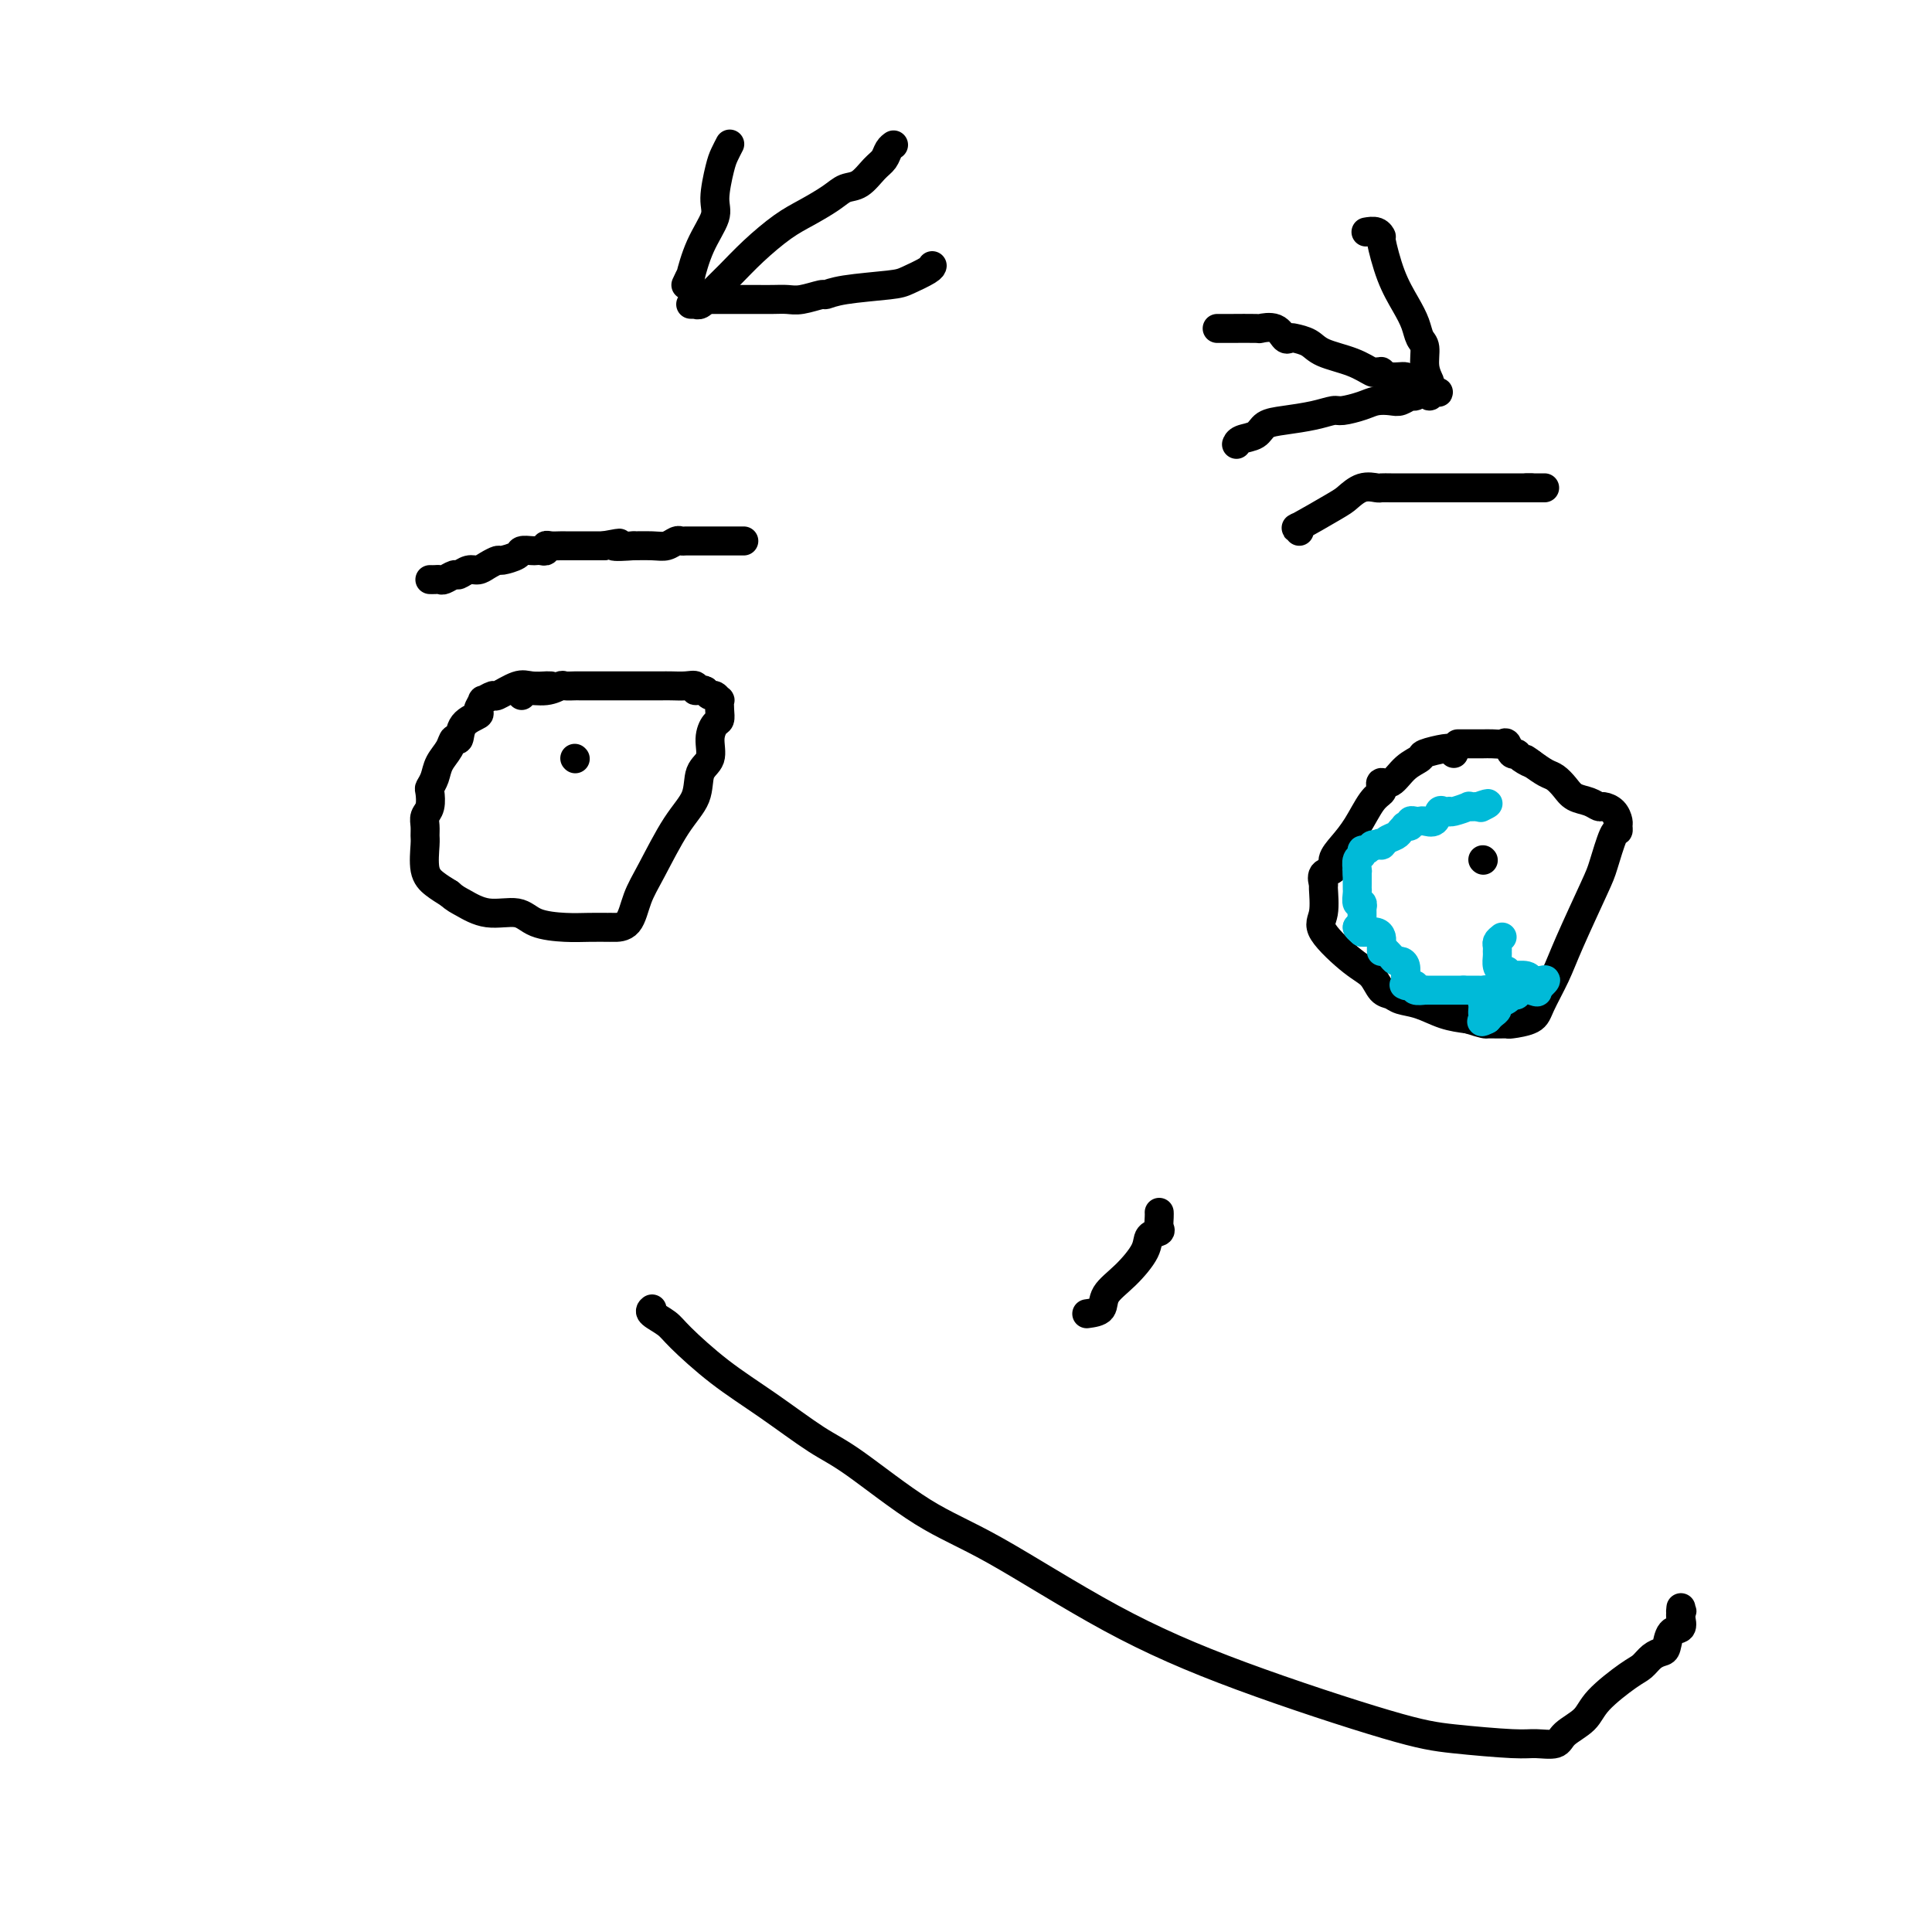 <svg viewBox='0 0 400 400' version='1.1' xmlns='http://www.w3.org/2000/svg' xmlns:xlink='http://www.w3.org/1999/xlink'><g fill='none' stroke='#000000' stroke-width='6' stroke-linecap='round' stroke-linejoin='round'><path d='M89,120c0.325,0.009 0.649,0.017 1,0c0.351,-0.017 0.727,-0.061 1,0c0.273,0.061 0.443,0.227 1,0c0.557,-0.227 1.500,-0.848 2,-1c0.500,-0.152 0.558,0.166 1,0c0.442,-0.166 1.268,-0.814 2,-1c0.732,-0.186 1.370,0.091 2,0c0.630,-0.091 1.253,-0.550 2,-1c0.747,-0.450 1.618,-0.891 2,-1c0.382,-0.109 0.273,0.114 1,0c0.727,-0.114 2.288,-0.567 3,-1c0.712,-0.433 0.573,-0.847 1,-1c0.427,-0.153 1.420,-0.045 2,0c0.580,0.045 0.746,0.026 1,0c0.254,-0.026 0.596,-0.060 1,0c0.404,0.060 0.869,0.212 1,0c0.131,-0.212 -0.073,-0.789 0,-1c0.073,-0.211 0.422,-0.057 1,0c0.578,0.057 1.386,0.015 2,0c0.614,-0.015 1.035,-0.004 1,0c-0.035,0.004 -0.525,0.001 0,0c0.525,-0.001 2.064,-0.000 3,0c0.936,0.000 1.267,0.000 2,0c0.733,-0.000 1.866,-0.000 3,0'/><path d='M125,113c5.765,-1.083 2.177,-0.289 2,0c-0.177,0.289 3.055,0.074 4,0c0.945,-0.074 -0.399,-0.006 0,0c0.399,0.006 2.541,-0.051 4,0c1.459,0.051 2.237,0.210 3,0c0.763,-0.210 1.513,-0.788 2,-1c0.487,-0.212 0.712,-0.057 1,0c0.288,0.057 0.640,0.015 1,0c0.360,-0.015 0.728,-0.004 1,0c0.272,0.004 0.449,0.001 1,0c0.551,-0.001 1.475,-0.000 2,0c0.525,0.000 0.652,0.000 1,0c0.348,-0.000 0.919,-0.000 1,0c0.081,0.000 -0.328,0.000 0,0c0.328,-0.000 1.393,-0.000 2,0c0.607,0.000 0.755,0.000 1,0c0.245,-0.000 0.588,-0.000 1,0c0.412,0.000 0.894,0.000 1,0c0.106,-0.000 -0.164,-0.000 0,0c0.164,0.000 0.761,0.000 1,0c0.239,-0.000 0.119,-0.000 0,0'/><path d='M269,110c0.193,-0.532 0.386,-1.064 0,-1c-0.386,0.064 -1.350,0.725 0,0c1.350,-0.725 5.015,-2.835 7,-4c1.985,-1.165 2.288,-1.384 3,-2c0.712,-0.616 1.831,-1.629 3,-2c1.169,-0.371 2.389,-0.099 3,0c0.611,0.099 0.613,0.027 1,0c0.387,-0.027 1.158,-0.007 2,0c0.842,0.007 1.756,0.002 3,0c1.244,-0.002 2.820,-0.001 4,0c1.180,0.001 1.965,0.000 3,0c1.035,-0.000 2.322,-0.000 3,0c0.678,0.000 0.749,0.000 1,0c0.251,-0.000 0.682,-0.000 1,0c0.318,0.000 0.523,0.000 1,0c0.477,-0.000 1.227,-0.000 2,0c0.773,0.000 1.569,0.000 2,0c0.431,-0.000 0.496,-0.000 1,0c0.504,0.000 1.448,0.000 2,0c0.552,-0.000 0.711,-0.000 1,0c0.289,0.000 0.706,0.000 1,0c0.294,-0.000 0.464,-0.000 1,0c0.536,0.000 1.439,0.000 2,0c0.561,-0.000 0.781,-0.000 1,0'/><path d='M317,101c5.444,0.000 1.556,0.000 0,0c-1.556,-0.000 -0.778,0.000 0,0'/><path d='M114,142c-0.498,0.005 -0.995,0.009 -1,0c-0.005,-0.009 0.484,-0.032 0,0c-0.484,0.032 -1.941,0.118 -3,0c-1.059,-0.118 -1.718,-0.440 -3,0c-1.282,0.440 -3.185,1.641 -4,2c-0.815,0.359 -0.541,-0.126 -1,0c-0.459,0.126 -1.650,0.861 -2,1c-0.350,0.139 0.142,-0.319 0,0c-0.142,0.319 -0.917,1.415 -1,2c-0.083,0.585 0.526,0.659 0,1c-0.526,0.341 -2.186,0.948 -3,2c-0.814,1.052 -0.781,2.550 -1,3c-0.219,0.450 -0.689,-0.149 -1,0c-0.311,0.149 -0.462,1.046 -1,2c-0.538,0.954 -1.464,1.964 -2,3c-0.536,1.036 -0.683,2.098 -1,3c-0.317,0.902 -0.803,1.645 -1,2c-0.197,0.355 -0.106,0.322 0,1c0.106,0.678 0.225,2.066 0,3c-0.225,0.934 -0.794,1.415 -1,2c-0.206,0.585 -0.050,1.273 0,2c0.050,0.727 -0.006,1.493 0,2c0.006,0.507 0.074,0.754 0,2c-0.074,1.246 -0.289,3.489 0,5c0.289,1.511 1.083,2.289 2,3c0.917,0.711 1.959,1.356 3,2'/><path d='M93,185c1.235,1.098 1.824,1.341 3,2c1.176,0.659 2.939,1.732 5,2c2.061,0.268 4.420,-0.268 6,0c1.580,0.268 2.381,1.340 4,2c1.619,0.660 4.057,0.909 6,1c1.943,0.091 3.392,0.025 5,0c1.608,-0.025 3.375,-0.007 4,0c0.625,0.007 0.108,0.005 0,0c-0.108,-0.005 0.192,-0.013 1,0c0.808,0.013 2.122,0.045 3,-1c0.878,-1.045 1.319,-3.169 2,-5c0.681,-1.831 1.602,-3.371 3,-6c1.398,-2.629 3.274,-6.349 5,-9c1.726,-2.651 3.302,-4.234 4,-6c0.698,-1.766 0.516,-3.715 1,-5c0.484,-1.285 1.632,-1.905 2,-3c0.368,-1.095 -0.045,-2.665 0,-4c0.045,-1.335 0.549,-2.433 1,-3c0.451,-0.567 0.850,-0.601 1,-1c0.150,-0.399 0.051,-1.164 0,-2c-0.051,-0.836 -0.055,-1.743 0,-2c0.055,-0.257 0.169,0.137 0,0c-0.169,-0.137 -0.623,-0.806 -1,-1c-0.377,-0.194 -0.679,0.087 -1,0c-0.321,-0.087 -0.660,-0.544 -1,-1'/><path d='M146,143c-0.939,-0.558 -1.785,0.047 -2,0c-0.215,-0.047 0.201,-0.745 0,-1c-0.201,-0.255 -1.018,-0.068 -2,0c-0.982,0.068 -2.130,0.018 -3,0c-0.870,-0.018 -1.464,-0.005 -2,0c-0.536,0.005 -1.015,0.001 -2,0c-0.985,-0.001 -2.478,-0.000 -4,0c-1.522,0.000 -3.075,0.000 -4,0c-0.925,-0.000 -1.222,0.000 -2,0c-0.778,-0.000 -2.039,-0.001 -3,0c-0.961,0.001 -1.624,0.004 -2,0c-0.376,-0.004 -0.465,-0.016 -1,0c-0.535,0.016 -1.516,0.061 -2,0c-0.484,-0.061 -0.469,-0.226 -1,0c-0.531,0.226 -1.606,0.844 -3,1c-1.394,0.156 -3.106,-0.150 -4,0c-0.894,0.150 -0.970,0.757 -1,1c-0.030,0.243 -0.015,0.121 0,0'/><path d='M301,156c-0.421,-0.429 -0.843,-0.859 -1,-1c-0.157,-0.141 -0.051,0.005 0,0c0.051,-0.005 0.047,-0.162 -1,0c-1.047,0.162 -3.135,0.641 -4,1c-0.865,0.359 -0.505,0.597 -1,1c-0.495,0.403 -1.844,0.973 -3,2c-1.156,1.027 -2.119,2.513 -3,3c-0.881,0.487 -1.681,-0.026 -2,0c-0.319,0.026 -0.158,0.590 0,1c0.158,0.410 0.311,0.665 0,1c-0.311,0.335 -1.086,0.748 -2,2c-0.914,1.252 -1.965,3.342 -3,5c-1.035,1.658 -2.053,2.883 -3,4c-0.947,1.117 -1.823,2.127 -2,3c-0.177,0.873 0.346,1.609 0,2c-0.346,0.391 -1.562,0.436 -2,1c-0.438,0.564 -0.098,1.646 0,2c0.098,0.354 -0.045,-0.020 0,1c0.045,1.020 0.277,3.432 0,5c-0.277,1.568 -1.063,2.290 0,4c1.063,1.710 3.974,4.409 6,6c2.026,1.591 3.167,2.074 4,3c0.833,0.926 1.359,2.293 2,3c0.641,0.707 1.398,0.753 2,1c0.602,0.247 1.048,0.695 2,1c0.952,0.305 2.410,0.467 4,1c1.590,0.533 3.311,1.438 5,2c1.689,0.562 3.344,0.781 5,1'/><path d='M304,211c3.602,1.154 3.606,1.039 4,1c0.394,-0.039 1.179,-0.003 2,0c0.821,0.003 1.680,-0.028 2,0c0.320,0.028 0.103,0.114 1,0c0.897,-0.114 2.909,-0.429 4,-1c1.091,-0.571 1.261,-1.398 2,-3c0.739,-1.602 2.047,-3.978 3,-6c0.953,-2.022 1.552,-3.690 3,-7c1.448,-3.310 3.747,-8.263 5,-11c1.253,-2.737 1.461,-3.257 2,-5c0.539,-1.743 1.411,-4.708 2,-6c0.589,-1.292 0.897,-0.910 1,-1c0.103,-0.090 0.001,-0.650 0,-1c-0.001,-0.350 0.100,-0.489 0,-1c-0.100,-0.511 -0.401,-1.393 -1,-2c-0.599,-0.607 -1.497,-0.939 -2,-1c-0.503,-0.061 -0.610,0.148 -1,0c-0.390,-0.148 -1.062,-0.655 -2,-1c-0.938,-0.345 -2.141,-0.529 -3,-1c-0.859,-0.471 -1.375,-1.229 -2,-2c-0.625,-0.771 -1.361,-1.554 -2,-2c-0.639,-0.446 -1.183,-0.556 -2,-1c-0.817,-0.444 -1.909,-1.222 -3,-2'/><path d='M317,158c-2.676,-1.814 -0.366,-0.350 0,0c0.366,0.350 -1.210,-0.414 -2,-1c-0.790,-0.586 -0.792,-0.994 -1,-1c-0.208,-0.006 -0.623,0.391 -1,0c-0.377,-0.391 -0.717,-1.569 -1,-2c-0.283,-0.431 -0.510,-0.116 -1,0c-0.490,0.116 -1.243,0.031 -2,0c-0.757,-0.031 -1.517,-0.008 -2,0c-0.483,0.008 -0.690,0.002 -1,0c-0.310,-0.002 -0.722,-0.001 -1,0c-0.278,0.001 -0.421,0.000 -1,0c-0.579,-0.000 -1.594,-0.000 -2,0c-0.406,0.000 -0.203,0.000 0,0'/><path d='M307,178c0.000,0.000 0.100,0.100 0.1,0.1'/><path d='M119,157c0.000,0.000 0.100,0.100 0.1,0.1'/><path d='M135,271c-0.297,0.242 -0.594,0.484 0,1c0.594,0.516 2.079,1.307 3,2c0.921,0.693 1.277,1.288 3,3c1.723,1.712 4.812,4.540 8,7c3.188,2.460 6.474,4.551 10,7c3.526,2.449 7.291,5.256 10,7c2.709,1.744 4.361,2.425 8,5c3.639,2.575 9.265,7.043 14,10c4.735,2.957 8.580,4.403 15,8c6.420,3.597 15.414,9.346 24,14c8.586,4.654 16.763,8.213 27,12c10.237,3.787 22.533,7.801 30,10c7.467,2.199 10.106,2.584 14,3c3.894,0.416 9.043,0.863 12,1c2.957,0.137 3.723,-0.037 5,0c1.277,0.037 3.066,0.283 4,0c0.934,-0.283 1.013,-1.097 2,-2c0.987,-0.903 2.883,-1.895 4,-3c1.117,-1.105 1.455,-2.324 3,-4c1.545,-1.676 4.298,-3.809 6,-5c1.702,-1.191 2.353,-1.440 3,-2c0.647,-0.560 1.291,-1.430 2,-2c0.709,-0.570 1.482,-0.839 2,-1c0.518,-0.161 0.780,-0.214 1,-1c0.220,-0.786 0.399,-2.303 1,-3c0.601,-0.697 1.623,-0.572 2,-1c0.377,-0.428 0.108,-1.408 0,-2c-0.108,-0.592 -0.054,-0.796 0,-1'/><path d='M348,334c0.464,-1.024 0.125,-0.083 0,0c-0.125,0.083 -0.036,-0.690 0,-1c0.036,-0.310 0.018,-0.155 0,0'/><path d='M225,272c1.245,-0.170 2.489,-0.339 3,-1c0.511,-0.661 0.288,-1.812 1,-3c0.712,-1.188 2.359,-2.411 4,-4c1.641,-1.589 3.277,-3.543 4,-5c0.723,-1.457 0.533,-2.419 1,-3c0.467,-0.581 1.589,-0.783 2,-1c0.411,-0.217 0.110,-0.450 0,-1c-0.110,-0.550 -0.030,-1.417 0,-2c0.030,-0.583 0.008,-0.881 0,-1c-0.008,-0.119 -0.004,-0.060 0,0'/><path d='M143,63c0.443,0.010 0.887,0.020 1,0c0.113,-0.020 -0.103,-0.068 0,0c0.103,0.068 0.526,0.254 1,0c0.474,-0.254 0.999,-0.949 2,-2c1.001,-1.051 2.477,-2.459 4,-4c1.523,-1.541 3.093,-3.215 5,-5c1.907,-1.785 4.152,-3.681 6,-5c1.848,-1.319 3.300,-2.062 5,-3c1.700,-0.938 3.650,-2.071 5,-3c1.350,-0.929 2.102,-1.653 3,-2c0.898,-0.347 1.943,-0.317 3,-1c1.057,-0.683 2.126,-2.078 3,-3c0.874,-0.922 1.554,-1.371 2,-2c0.446,-0.629 0.659,-1.439 1,-2c0.341,-0.561 0.812,-0.875 1,-1c0.188,-0.125 0.094,-0.063 0,0'/><path d='M142,59c0.458,-0.984 0.917,-1.968 1,-2c0.083,-0.032 -0.209,0.889 0,0c0.209,-0.889 0.920,-3.589 2,-6c1.080,-2.411 2.528,-4.534 3,-6c0.472,-1.466 -0.031,-2.274 0,-4c0.031,-1.726 0.596,-4.370 1,-6c0.404,-1.630 0.647,-2.247 1,-3c0.353,-0.753 0.815,-1.644 1,-2c0.185,-0.356 0.092,-0.178 0,0'/><path d='M146,62c0.371,-0.000 0.742,-0.000 1,0c0.258,0.000 0.404,0.000 1,0c0.596,-0.000 1.644,-0.000 3,0c1.356,0.000 3.022,0.001 4,0c0.978,-0.001 1.268,-0.004 2,0c0.732,0.004 1.907,0.016 3,0c1.093,-0.016 2.103,-0.060 3,0c0.897,0.060 1.679,0.223 3,0c1.321,-0.223 3.181,-0.832 4,-1c0.819,-0.168 0.598,0.106 1,0c0.402,-0.106 1.428,-0.592 4,-1c2.572,-0.408 6.689,-0.736 9,-1c2.311,-0.264 2.815,-0.462 4,-1c1.185,-0.538 3.050,-1.414 4,-2c0.950,-0.586 0.986,-0.882 1,-1c0.014,-0.118 0.007,-0.059 0,0'/><path d='M252,68c0.881,-0.001 1.762,-0.002 2,0c0.238,0.002 -0.168,0.008 1,0c1.168,-0.008 3.910,-0.030 5,0c1.090,0.030 0.528,0.113 1,0c0.472,-0.113 1.978,-0.420 3,0c1.022,0.420 1.558,1.569 2,2c0.442,0.431 0.788,0.145 1,0c0.212,-0.145 0.288,-0.151 1,0c0.712,0.151 2.060,0.457 3,1c0.940,0.543 1.471,1.323 3,2c1.529,0.677 4.055,1.252 6,2c1.945,0.748 3.311,1.669 4,2c0.689,0.331 0.703,0.074 1,0c0.297,-0.074 0.876,0.037 1,0c0.124,-0.037 -0.209,-0.220 0,0c0.209,0.220 0.960,0.843 2,1c1.040,0.157 2.370,-0.151 3,0c0.630,0.151 0.561,0.762 1,1c0.439,0.238 1.388,0.102 2,0c0.612,-0.102 0.889,-0.172 1,0c0.111,0.172 0.055,0.586 0,1'/><path d='M295,80c5.021,1.992 2.073,0.971 1,1c-1.073,0.029 -0.273,1.108 0,1c0.273,-0.108 0.017,-1.404 0,-2c-0.017,-0.596 0.203,-0.494 0,-1c-0.203,-0.506 -0.830,-1.621 -1,-3c-0.170,-1.379 0.117,-3.023 0,-4c-0.117,-0.977 -0.638,-1.289 -1,-2c-0.362,-0.711 -0.566,-1.822 -1,-3c-0.434,-1.178 -1.099,-2.425 -2,-4c-0.901,-1.575 -2.039,-3.480 -3,-6c-0.961,-2.520 -1.747,-5.656 -2,-7c-0.253,-1.344 0.025,-0.896 0,-1c-0.025,-0.104 -0.353,-0.759 -1,-1c-0.647,-0.241 -1.613,-0.069 -2,0c-0.387,0.069 -0.193,0.034 0,0'/><path d='M296,80c0.057,0.455 0.114,0.910 0,1c-0.114,0.090 -0.400,-0.186 -1,0c-0.600,0.186 -1.515,0.834 -2,1c-0.485,0.166 -0.540,-0.149 -1,0c-0.460,0.149 -1.324,0.762 -2,1c-0.676,0.238 -1.163,0.102 -2,0c-0.837,-0.102 -2.024,-0.168 -3,0c-0.976,0.168 -1.741,0.570 -3,1c-1.259,0.430 -3.013,0.888 -4,1c-0.987,0.112 -1.208,-0.121 -2,0c-0.792,0.121 -2.156,0.595 -4,1c-1.844,0.405 -4.168,0.739 -6,1c-1.832,0.261 -3.170,0.448 -4,1c-0.830,0.552 -1.150,1.467 -2,2c-0.850,0.533 -2.229,0.682 -3,1c-0.771,0.318 -0.935,0.805 -1,1c-0.065,0.195 -0.033,0.097 0,0'/></g>
<g fill='none' stroke='#00BAD8' stroke-width='6' stroke-linecap='round' stroke-linejoin='round'><path d='M311,194c-0.423,0.335 -0.846,0.671 -1,1c-0.154,0.329 -0.039,0.653 0,1c0.039,0.347 0.000,0.719 0,1c-0.000,0.281 0.037,0.471 0,1c-0.037,0.529 -0.149,1.395 0,2c0.149,0.605 0.559,0.947 1,1c0.441,0.053 0.913,-0.183 1,0c0.087,0.183 -0.212,0.785 0,1c0.212,0.215 0.936,0.043 1,0c0.064,-0.043 -0.530,0.041 0,0c0.530,-0.041 2.186,-0.209 3,0c0.814,0.209 0.787,0.793 1,1c0.213,0.207 0.665,0.035 1,0c0.335,-0.035 0.552,0.068 1,0c0.448,-0.068 1.128,-0.305 1,0c-0.128,0.305 -1.064,1.153 -2,2'/><path d='M318,205c0.982,0.769 -0.563,0.191 -1,0c-0.437,-0.191 0.235,0.004 0,0c-0.235,-0.004 -1.377,-0.208 -2,0c-0.623,0.208 -0.726,0.829 -1,1c-0.274,0.171 -0.717,-0.109 -1,0c-0.283,0.109 -0.405,0.607 -1,1c-0.595,0.393 -1.662,0.680 -2,1c-0.338,0.320 0.053,0.674 0,1c-0.053,0.326 -0.550,0.623 -1,1c-0.450,0.377 -0.852,0.832 -1,1c-0.148,0.168 -0.042,0.048 0,0c0.042,-0.048 0.021,-0.024 0,0'/><path d='M308,211c-1.774,0.976 -1.208,0.416 -1,0c0.208,-0.416 0.059,-0.689 0,-1c-0.059,-0.311 -0.029,-0.662 0,-1c0.029,-0.338 0.057,-0.665 0,-1c-0.057,-0.335 -0.200,-0.678 0,-1c0.200,-0.322 0.744,-0.622 1,-1c0.256,-0.378 0.223,-0.833 0,-1c-0.223,-0.167 -0.637,-0.045 -1,0c-0.363,0.045 -0.675,0.012 -1,0c-0.325,-0.012 -0.665,-0.003 -1,0c-0.335,0.003 -0.667,0.001 -1,0c-0.333,-0.001 -0.666,-0.000 -1,0'/><path d='M303,205c-0.957,-0.000 -0.848,-0.000 -1,0c-0.152,0.000 -0.565,0.000 -1,0c-0.435,-0.000 -0.894,-0.000 -1,0c-0.106,0.000 0.139,0.000 0,0c-0.139,-0.000 -0.662,-0.000 -1,0c-0.338,0.000 -0.491,0.001 -1,0c-0.509,-0.001 -1.376,-0.004 -2,0c-0.624,0.004 -1.007,0.015 -1,0c0.007,-0.015 0.404,-0.056 0,0c-0.404,0.056 -1.609,0.207 -2,0c-0.391,-0.207 0.031,-0.774 0,-1c-0.031,-0.226 -0.516,-0.113 -1,0'/><path d='M292,204c-1.928,-0.166 -1.249,-0.081 -1,0c0.249,0.081 0.068,0.159 0,0c-0.068,-0.159 -0.021,-0.554 0,-1c0.021,-0.446 0.017,-0.942 0,-1c-0.017,-0.058 -0.046,0.321 0,0c0.046,-0.321 0.167,-1.343 0,-2c-0.167,-0.657 -0.622,-0.949 -1,-1c-0.378,-0.051 -0.679,0.140 -1,0c-0.321,-0.140 -0.663,-0.611 -1,-1c-0.337,-0.389 -0.668,-0.694 -1,-1'/><path d='M287,197c-1.000,-1.095 -1.000,-0.331 -1,0c0.000,0.331 0.001,0.230 0,0c-0.001,-0.230 -0.002,-0.587 0,-1c0.002,-0.413 0.008,-0.881 0,-1c-0.008,-0.119 -0.030,0.112 0,0c0.030,-0.112 0.113,-0.566 0,-1c-0.113,-0.434 -0.422,-0.848 -1,-1c-0.578,-0.152 -1.425,-0.041 -2,0c-0.575,0.041 -0.879,0.012 -1,0c-0.121,-0.012 -0.061,-0.006 0,0'/><path d='M282,193c-1.000,-0.833 -1.000,-0.917 -1,-1'/><path d='M281,192c0.000,-0.167 0.500,-0.083 1,0'/><path d='M282,192c0.155,-0.183 0.042,-0.642 0,-1c-0.042,-0.358 -0.011,-0.617 0,-1c0.011,-0.383 0.004,-0.892 0,-1c-0.004,-0.108 -0.005,0.183 0,0c0.005,-0.183 0.015,-0.840 0,-1c-0.015,-0.160 -0.057,0.178 0,0c0.057,-0.178 0.211,-0.873 0,-1c-0.211,-0.127 -0.789,0.314 -1,0c-0.211,-0.314 -0.057,-1.383 0,-2c0.057,-0.617 0.015,-0.781 0,-1c-0.015,-0.219 -0.004,-0.491 0,-1c0.004,-0.509 0.002,-1.254 0,-2'/><path d='M281,181c-0.159,-1.958 -0.058,-1.352 0,-1c0.058,0.352 0.071,0.449 0,0c-0.071,-0.449 -0.226,-1.445 0,-2c0.226,-0.555 0.834,-0.671 1,-1c0.166,-0.329 -0.110,-0.872 0,-1c0.110,-0.128 0.607,0.158 1,0c0.393,-0.158 0.684,-0.759 1,-1c0.316,-0.241 0.658,-0.120 1,0'/><path d='M285,175c0.814,-0.881 0.849,-0.082 1,0c0.151,0.082 0.419,-0.552 1,-1c0.581,-0.448 1.475,-0.709 2,-1c0.525,-0.291 0.681,-0.613 1,-1c0.319,-0.387 0.803,-0.840 1,-1c0.197,-0.160 0.108,-0.029 0,0c-0.108,0.029 -0.236,-0.045 0,0c0.236,0.045 0.836,0.208 1,0c0.164,-0.208 -0.107,-0.786 0,-1c0.107,-0.214 0.592,-0.065 1,0c0.408,0.065 0.739,0.046 1,0c0.261,-0.046 0.452,-0.117 1,0c0.548,0.117 1.453,0.423 2,0c0.547,-0.423 0.736,-1.577 1,-2c0.264,-0.423 0.604,-0.117 1,0c0.396,0.117 0.847,0.045 1,0c0.153,-0.045 0.008,-0.065 0,0c-0.008,0.065 0.122,0.213 1,0c0.878,-0.213 2.506,-0.788 3,-1c0.494,-0.212 -0.144,-0.061 0,0c0.144,0.061 1.072,0.030 2,0'/><path d='M306,167c3.489,-1.244 1.711,-0.356 1,0c-0.711,0.356 -0.356,0.178 0,0'/></g>
</svg>